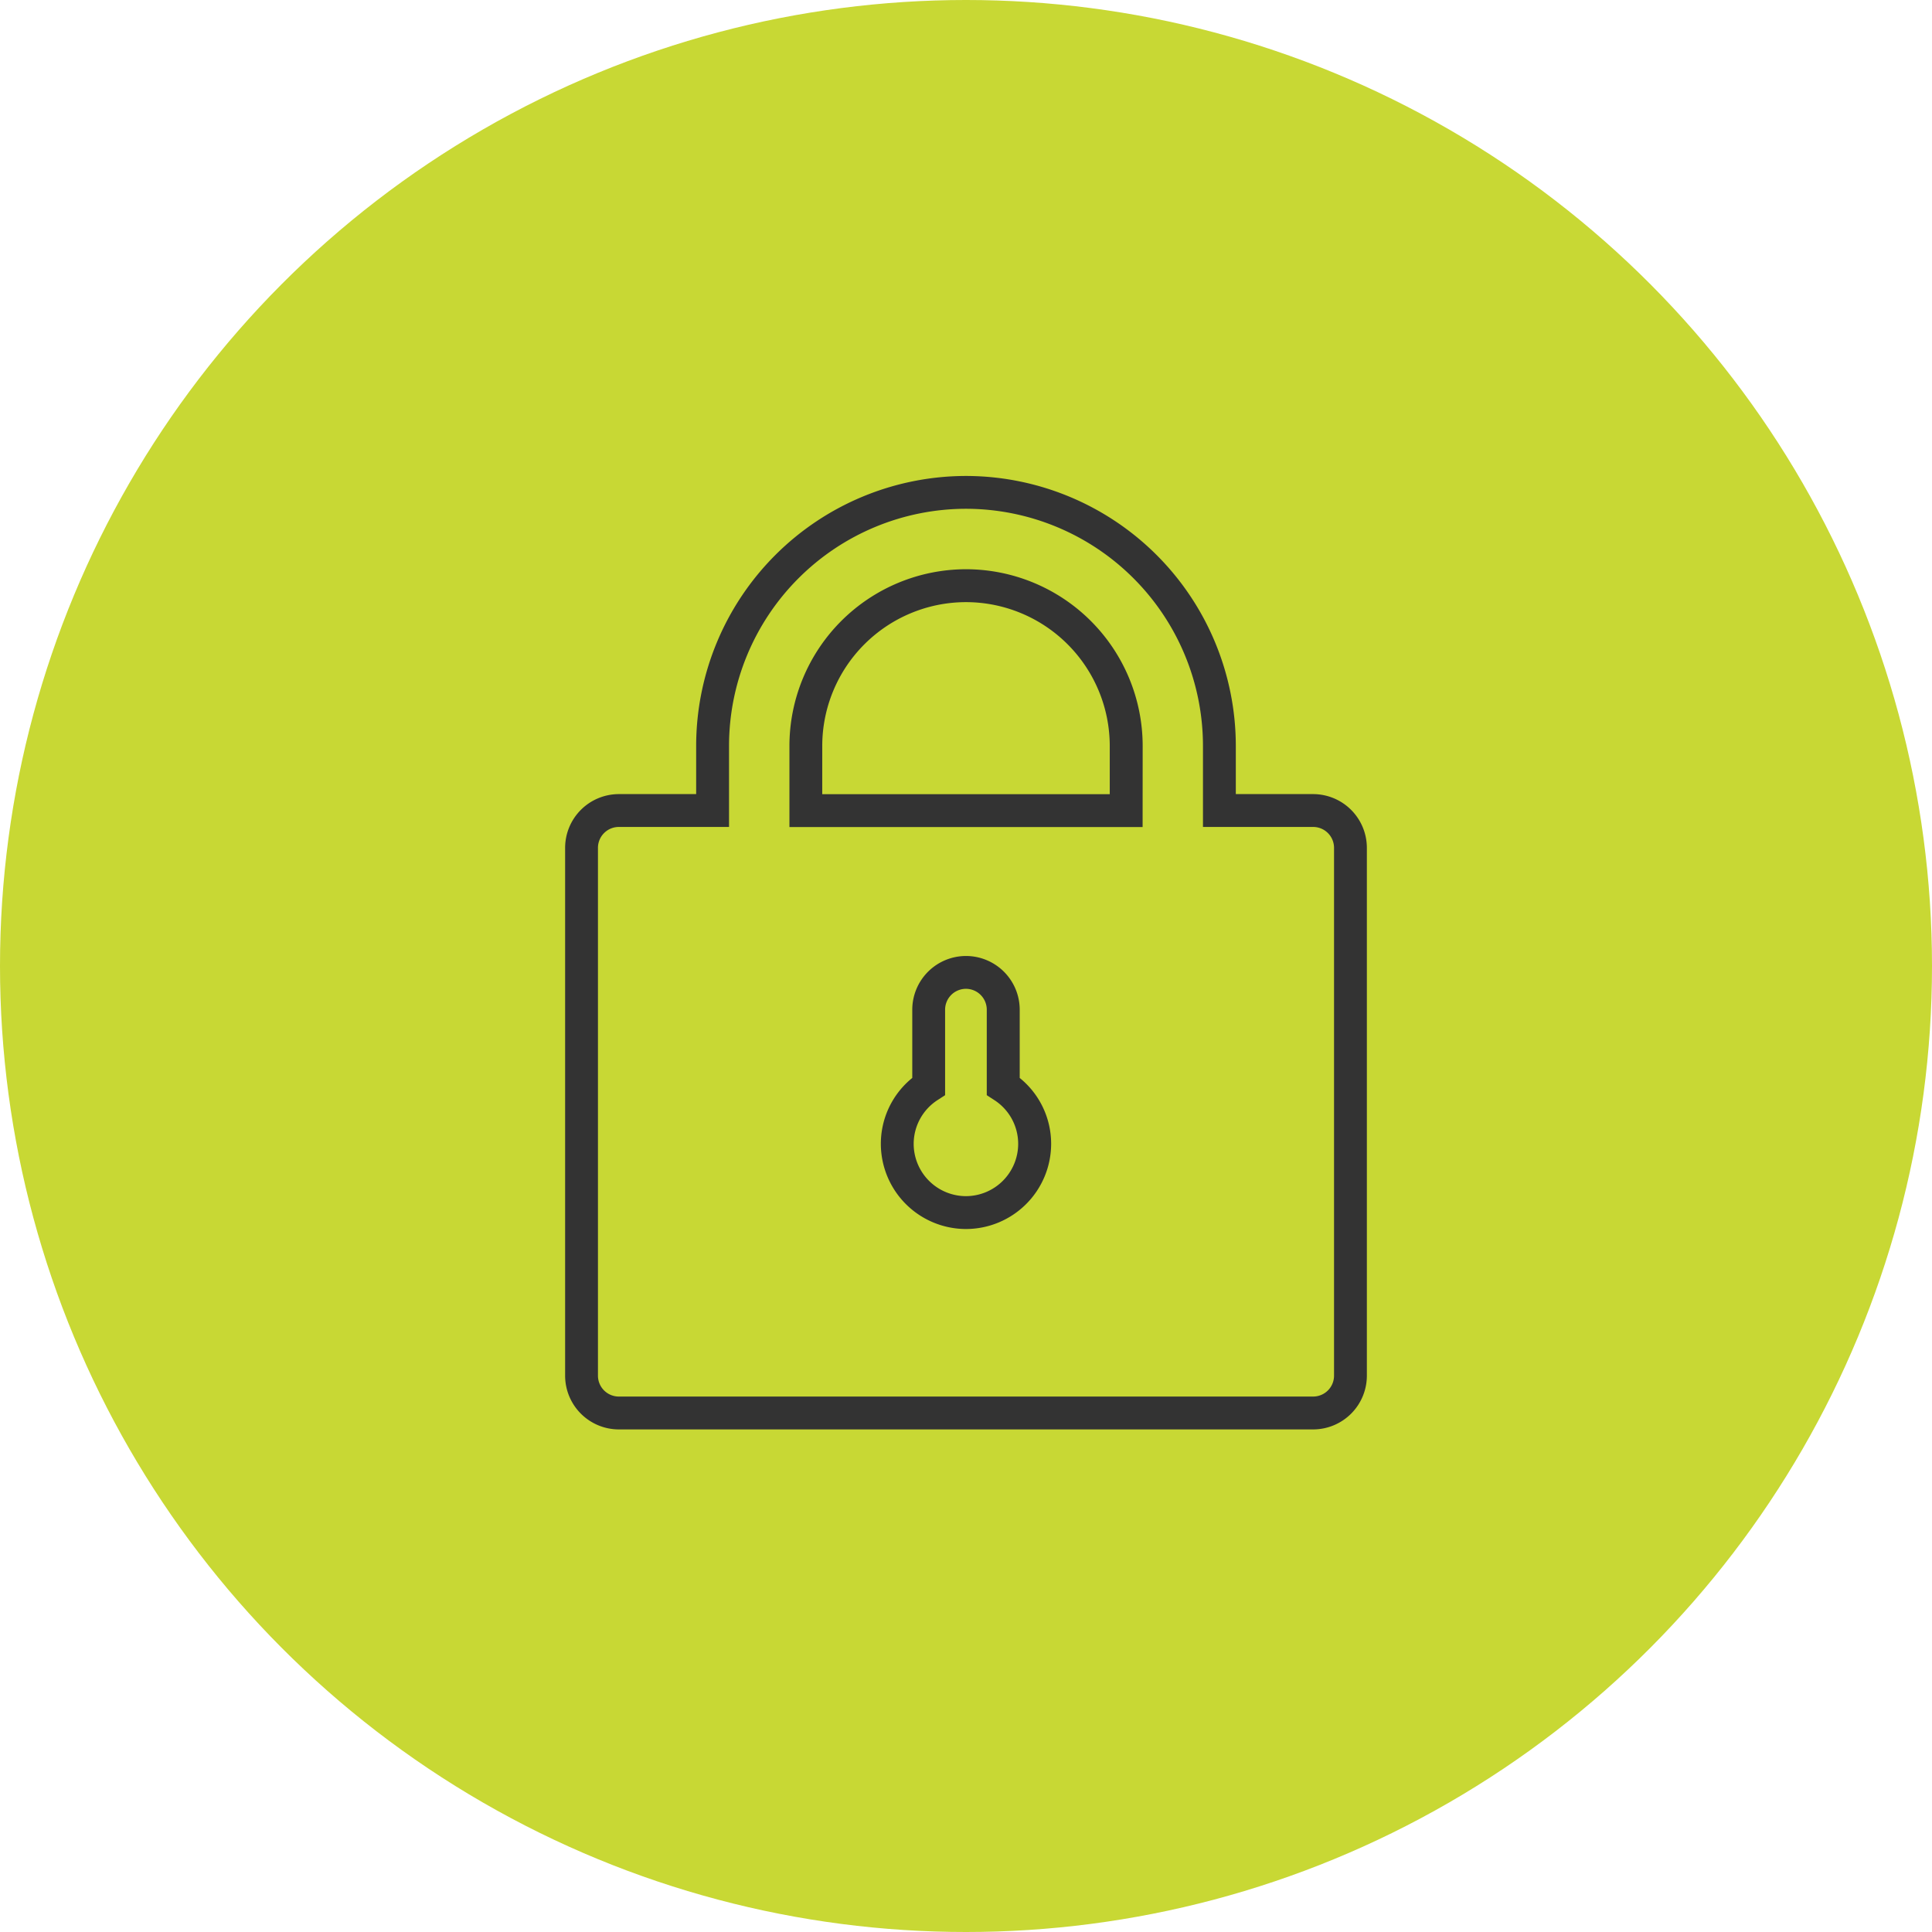 <svg xmlns="http://www.w3.org/2000/svg" width="148" height="148" viewBox="0 0 148 148">
  <g id="グループ_6023" data-name="グループ 6023" transform="translate(-609 -2179)">
    <circle id="楕円形_1640" data-name="楕円形 1640" cx="74" cy="74" r="74" transform="translate(609 2179)" fill="#c8d834"/>
    <path id="パス_17896" data-name="パス 17896" d="M-1246.481-30.648h-53.187a4.12,4.12,0,0,1-4.115-4.115V-75.2a4.12,4.12,0,0,1,4.115-4.116h5.923v-3.7a20.694,20.694,0,0,1,20.67-20.671,20.694,20.694,0,0,1,20.67,20.671v3.7h5.923a4.121,4.121,0,0,1,4.116,4.116v40.434A4.12,4.12,0,0,1-1246.481-30.648ZM-1299.668-76.8a1.6,1.6,0,0,0-1.6,1.6v40.434a1.6,1.6,0,0,0,1.6,1.6h53.187a1.6,1.6,0,0,0,1.6-1.6V-75.2a1.6,1.6,0,0,0-1.6-1.6h-8.44v-6.219a18.174,18.174,0,0,0-18.153-18.154,18.174,18.174,0,0,0-18.153,18.154V-76.8ZM-1273.075-46a6.531,6.531,0,0,1-6.522-6.523,6.488,6.488,0,0,1,2.407-5.05V-62.8a4.12,4.12,0,0,1,4.115-4.115,4.12,4.12,0,0,1,4.116,4.115v5.228a6.486,6.486,0,0,1,2.407,5.049A6.531,6.531,0,0,1-1273.075-46Zm0-18.4a1.6,1.6,0,0,0-1.6,1.6v6.548l-.574.372a4,4,0,0,0-1.833,3.356,4.01,4.01,0,0,0,4,4.006,4.01,4.01,0,0,0,4.005-4.006,3.991,3.991,0,0,0-1.833-3.356l-.573-.372V-62.8A1.6,1.6,0,0,0-1273.075-64.4Zm13.53-12.393H-1286.6v-6.219a13.546,13.546,0,0,1,13.53-13.53,13.545,13.545,0,0,1,13.53,13.53Zm-24.542-2.517h22.025v-3.7a11.025,11.025,0,0,0-11.012-11.012,11.025,11.025,0,0,0-11.012,11.012Z" transform="translate(1956.074 2319.148)" fill="#333"/>
  </g>
</svg>
